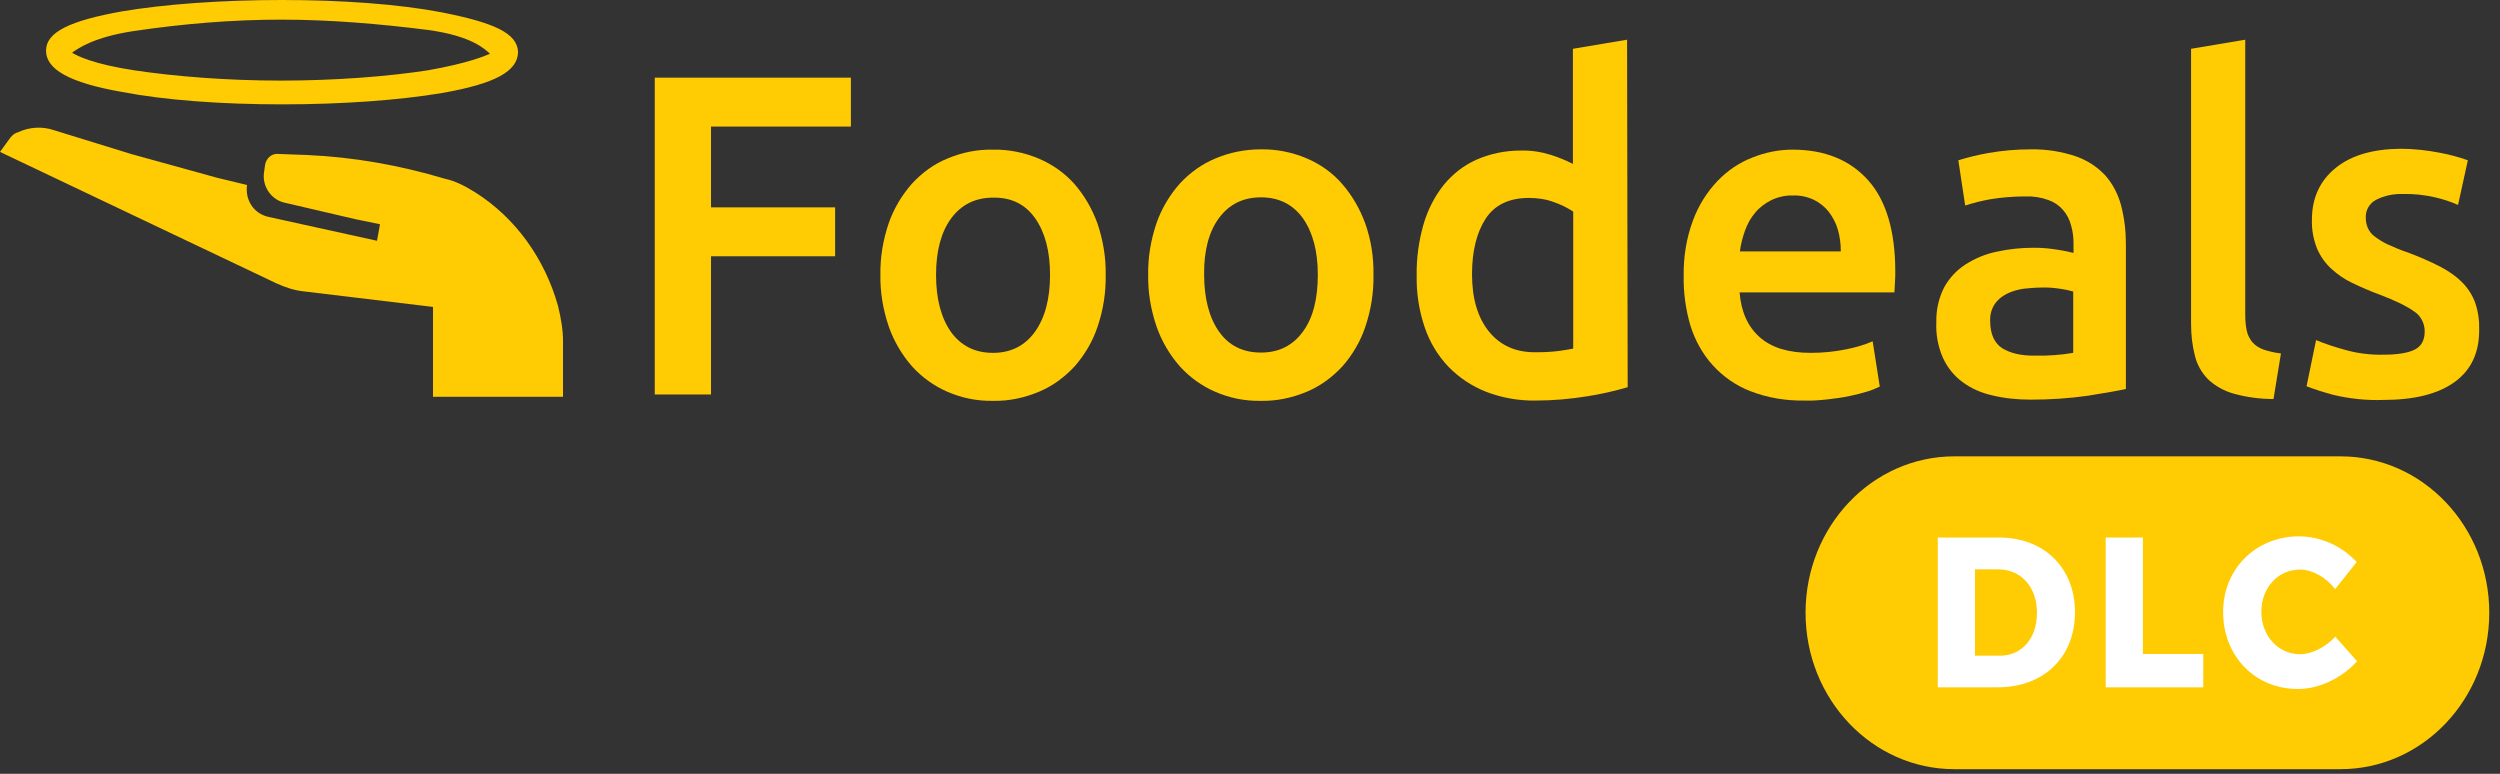 <svg width="126" height="39" viewBox="0 0 126 39" fill="none" xmlns="http://www.w3.org/2000/svg">
<rect x="0" y="0" width="126" height="39" fill="#333333" stroke="none"/>
<path d="M28.376 17.187V20H21.824V15.469L15.322 14.687C14.818 14.635 14.364 14.479 13.911 14.271L0 7.656L0.454 7.031C0.554 6.875 0.706 6.719 0.907 6.667C1.462 6.406 2.117 6.354 2.722 6.562L6.603 7.76L10.937 8.958L12.449 9.323C12.348 10.104 12.802 10.781 13.558 10.937L19.001 12.135L19.152 11.302L17.892 11.042L14.314 10.208C13.659 10.052 13.205 9.375 13.306 8.698L13.356 8.333C13.407 7.969 13.709 7.708 14.062 7.76L15.473 7.812C17.842 7.917 20.16 8.333 22.428 9.01C22.932 9.114 23.436 9.375 23.94 9.687C26.007 10.989 27.468 13.073 28.124 15.417C28.275 16.042 28.376 16.614 28.376 17.187Z" fill="#FFCB02"/>
<path d="M22.279 0.625C20.112 0.208 17.239 0 14.215 0C11.191 0 8.318 0.208 6.151 0.573C3.53 1.042 2.32 1.615 2.32 2.552C2.32 3.49 3.48 4.167 6.151 4.635C8.318 5.052 11.191 5.26 14.215 5.26C17.239 5.26 20.112 5.052 22.279 4.688C24.95 4.219 26.11 3.594 26.11 2.604C26.059 1.667 24.9 1.146 22.279 0.625ZM21.573 3.542C19.557 3.854 16.886 4.062 14.165 4.062C11.443 4.062 8.822 3.854 6.756 3.542C4.689 3.229 3.883 2.812 3.631 2.656C3.933 2.448 4.689 1.875 6.756 1.562C9.225 1.198 11.695 0.99 14.165 0.99C16.634 0.99 19.104 1.198 21.573 1.51C23.841 1.823 24.446 2.5 24.698 2.708C24.446 2.812 23.64 3.177 21.573 3.542Z" fill="#FFCB02"/>
<path d="M33 19.882V3.914H42.885V6.379H35.835V10.451H42.09V12.916H35.835V19.882H33Z" fill="#FFCB02"/>
<path d="M55.727 13.85C55.742 14.737 55.607 15.61 55.322 16.452C55.082 17.187 54.677 17.876 54.167 18.458C53.657 19.009 53.057 19.453 52.367 19.744C51.632 20.05 50.852 20.218 50.057 20.203C49.262 20.218 48.482 20.065 47.747 19.744C47.072 19.453 46.457 19.009 45.962 18.458C45.452 17.876 45.047 17.187 44.792 16.452C44.507 15.61 44.357 14.737 44.372 13.85C44.357 12.962 44.507 12.089 44.792 11.247C45.047 10.512 45.452 9.838 45.962 9.257C46.472 8.706 47.072 8.262 47.762 7.986C48.482 7.68 49.262 7.527 50.042 7.542C50.822 7.527 51.602 7.68 52.337 7.986C53.027 8.277 53.642 8.706 54.137 9.257C54.647 9.838 55.037 10.512 55.307 11.247C55.592 12.089 55.742 12.962 55.727 13.85ZM52.922 13.85C52.922 12.655 52.667 11.706 52.172 11.002C51.677 10.298 50.972 9.946 50.057 9.961C49.157 9.961 48.452 10.313 47.942 11.002C47.432 11.691 47.177 12.655 47.177 13.85C47.177 15.059 47.432 16.023 47.927 16.728C48.437 17.432 49.142 17.784 50.042 17.784C50.942 17.784 51.647 17.432 52.157 16.728C52.667 16.023 52.922 15.059 52.922 13.85Z" fill="#FFCB02"/>
<path d="M69.223 13.85C69.238 14.738 69.103 15.61 68.818 16.452C68.578 17.187 68.173 17.876 67.663 18.458C67.153 19.009 66.553 19.453 65.863 19.744C65.128 20.05 64.348 20.218 63.553 20.203C62.758 20.218 61.978 20.065 61.243 19.744C60.568 19.453 59.953 19.009 59.458 18.458C58.948 17.876 58.543 17.187 58.288 16.452C58.003 15.61 57.853 14.738 57.868 13.85C57.853 12.962 58.003 12.089 58.288 11.247C58.543 10.512 58.948 9.839 59.458 9.257C59.968 8.706 60.583 8.262 61.258 7.986C61.978 7.68 62.758 7.527 63.538 7.527C64.318 7.512 65.098 7.665 65.833 7.971C66.523 8.262 67.138 8.69 67.633 9.257C68.143 9.839 68.533 10.512 68.803 11.247C69.103 12.089 69.238 12.962 69.223 13.85ZM66.418 13.85C66.418 12.655 66.163 11.706 65.668 11.002C65.158 10.298 64.453 9.946 63.553 9.946C62.653 9.946 61.948 10.298 61.438 10.987C60.928 11.676 60.673 12.64 60.688 13.834C60.688 15.044 60.943 16.008 61.438 16.712C61.933 17.417 62.638 17.769 63.553 17.769C64.453 17.769 65.158 17.417 65.668 16.712C66.178 16.024 66.418 15.059 66.418 13.85Z" fill="#FFCB02"/>
<path d="M82.035 19.514C81.36 19.713 80.685 19.866 79.995 19.973C79.14 20.111 78.27 20.188 77.4 20.188C76.545 20.203 75.69 20.05 74.895 19.744C74.19 19.468 73.545 19.039 73.005 18.488C72.465 17.922 72.06 17.248 71.805 16.498C71.52 15.656 71.385 14.783 71.4 13.895C71.385 13.023 71.505 12.15 71.745 11.308C71.955 10.588 72.3 9.9 72.765 9.318C73.215 8.767 73.77 8.338 74.415 8.047C75.12 7.741 75.87 7.588 76.635 7.588C77.145 7.573 77.655 7.649 78.15 7.802C78.54 7.925 78.915 8.078 79.275 8.262V2.459L82.005 2L82.035 19.514ZM74.19 13.819C74.19 15.043 74.475 16.008 75.045 16.712C75.615 17.416 76.41 17.769 77.415 17.753C77.79 17.753 78.165 17.738 78.54 17.692C78.795 17.661 79.035 17.616 79.29 17.57V10.665C78.99 10.466 78.675 10.313 78.33 10.191C77.925 10.037 77.49 9.976 77.055 9.976C76.065 9.976 75.33 10.328 74.88 11.017C74.43 11.706 74.19 12.64 74.19 13.819Z" fill="#FFCB02"/>
<path d="M84.857 13.911C84.842 12.961 84.991 12.012 85.321 11.124C85.591 10.389 86.011 9.701 86.551 9.134C87.046 8.614 87.646 8.2 88.321 7.94C88.966 7.68 89.656 7.542 90.346 7.542C91.966 7.542 93.242 8.063 94.157 9.088C95.072 10.114 95.522 11.66 95.522 13.696C95.522 13.849 95.522 14.018 95.507 14.217C95.492 14.416 95.492 14.584 95.477 14.737H87.676C87.751 15.702 88.082 16.452 88.682 16.988C89.282 17.524 90.137 17.784 91.262 17.784C91.877 17.784 92.477 17.723 93.077 17.6C93.527 17.508 93.962 17.386 94.382 17.202L94.741 19.483C94.546 19.575 94.337 19.667 94.127 19.728C93.827 19.82 93.527 19.897 93.227 19.958C92.882 20.034 92.522 20.08 92.132 20.126C91.727 20.172 91.337 20.203 90.932 20.188C90.002 20.203 89.086 20.05 88.216 19.713C87.496 19.437 86.837 18.978 86.312 18.396C85.802 17.83 85.426 17.141 85.201 16.421C84.961 15.61 84.842 14.768 84.857 13.911ZM92.777 12.671C92.777 12.303 92.732 11.936 92.627 11.568C92.537 11.247 92.372 10.941 92.162 10.665C91.952 10.405 91.697 10.206 91.412 10.068C91.082 9.915 90.722 9.838 90.362 9.854C89.987 9.838 89.596 9.93 89.251 10.099C88.951 10.252 88.667 10.466 88.457 10.726C88.232 10.987 88.066 11.293 87.946 11.63C87.826 11.966 87.736 12.319 87.691 12.671H92.777Z" fill="#FFCB02"/>
<path d="M102.345 7.527C103.125 7.512 103.89 7.634 104.625 7.879C105.195 8.078 105.69 8.4 106.11 8.844C106.485 9.272 106.755 9.793 106.905 10.359C107.07 11.002 107.145 11.645 107.145 12.304V19.606C106.725 19.698 106.095 19.805 105.24 19.943C104.28 20.081 103.32 20.142 102.36 20.142C101.7 20.142 101.055 20.081 100.41 19.928C99.871 19.805 99.361 19.591 98.91 19.254C98.49 18.948 98.16 18.535 97.935 18.06C97.68 17.494 97.561 16.866 97.591 16.238C97.576 15.626 97.71 15.029 97.981 14.493C98.236 14.018 98.61 13.62 99.06 13.329C99.54 13.023 100.08 12.794 100.635 12.686C101.25 12.549 101.865 12.487 102.495 12.487C102.81 12.487 103.125 12.503 103.44 12.549C103.8 12.595 104.145 12.656 104.505 12.748V12.288C104.505 11.982 104.475 11.676 104.385 11.37C104.235 10.773 103.815 10.283 103.245 10.084C102.87 9.946 102.48 9.885 102.075 9.9C101.49 9.9 100.905 9.946 100.335 10.038C99.9 10.114 99.465 10.222 99.045 10.359L98.7 8.078C99.195 7.925 99.706 7.803 100.215 7.711C100.92 7.588 101.625 7.527 102.345 7.527ZM102.57 17.922C103.215 17.938 103.86 17.892 104.49 17.784V14.692C104.28 14.631 104.055 14.585 103.83 14.554C103.515 14.508 103.2 14.478 102.885 14.493C102.585 14.493 102.27 14.524 101.97 14.554C101.685 14.6 101.4 14.677 101.13 14.814C100.89 14.937 100.68 15.105 100.53 15.335C100.365 15.58 100.29 15.886 100.305 16.177C100.305 16.835 100.515 17.294 100.92 17.555C101.325 17.8 101.865 17.938 102.57 17.922Z" fill="#FFCB02"/>
<path d="M114.585 20.111C113.895 20.111 113.22 20.019 112.56 19.835C112.08 19.698 111.645 19.453 111.285 19.116C110.97 18.794 110.73 18.381 110.625 17.937C110.49 17.416 110.43 16.881 110.43 16.329V2.459L113.16 2V15.809C113.16 16.1 113.175 16.375 113.235 16.666C113.28 16.881 113.385 17.08 113.52 17.248C113.67 17.416 113.865 17.539 114.075 17.616C114.36 17.707 114.66 17.784 114.96 17.814L114.585 20.111Z" fill="#FFCB02"/>
<path d="M120.135 17.876C120.855 17.876 121.38 17.785 121.71 17.616C122.04 17.448 122.205 17.142 122.205 16.698C122.205 16.299 122.01 15.917 121.68 15.702C121.32 15.442 120.735 15.151 119.925 14.845C119.46 14.677 119.01 14.478 118.56 14.263C118.17 14.08 117.81 13.835 117.48 13.528C117.18 13.253 116.94 12.901 116.775 12.518C116.595 12.059 116.505 11.569 116.52 11.079C116.52 9.977 116.925 9.104 117.72 8.461C118.515 7.818 119.61 7.512 120.975 7.497C121.635 7.497 122.31 7.573 122.955 7.696C123.435 7.787 123.915 7.91 124.38 8.078L123.885 10.329C123.51 10.16 123.12 10.038 122.73 9.946C122.19 9.824 121.65 9.762 121.11 9.778C120.645 9.762 120.18 9.854 119.76 10.069C119.43 10.237 119.22 10.589 119.235 10.957C119.235 11.14 119.265 11.324 119.34 11.492C119.415 11.661 119.535 11.814 119.685 11.921C119.895 12.074 120.105 12.212 120.345 12.319C120.675 12.472 121.005 12.61 121.335 12.717C121.905 12.931 122.445 13.161 122.985 13.437C123.39 13.651 123.78 13.911 124.11 14.248C124.395 14.539 124.62 14.891 124.755 15.274C124.905 15.718 124.965 16.177 124.95 16.652C124.95 17.8 124.53 18.672 123.69 19.27C122.85 19.866 121.665 20.157 120.105 20.157C119.265 20.188 118.41 20.096 117.585 19.897C117.135 19.775 116.685 19.637 116.25 19.468L116.73 17.142C117.21 17.34 117.69 17.494 118.185 17.631C118.83 17.815 119.49 17.892 120.135 17.876Z" fill="#FFCB02"/>
<path d="M117.961 23H98.499C94.357 23 91 26.529 91 30.883C91 35.236 94.357 38.766 98.499 38.766H117.961C122.102 38.766 125.459 35.236 125.459 30.883C125.459 26.529 122.102 23 117.961 23Z" fill="#FFCB02"/>
<path d="M104.579 30.86C104.579 33.11 103.017 34.641 100.686 34.641H97.664V27.092H100.757C103.031 27.092 104.579 28.621 104.579 30.86ZM102.663 30.881C102.663 29.579 101.854 28.696 100.716 28.696H99.539V33.046H100.808C101.895 33.046 102.663 32.18 102.663 30.881V30.881Z" fill="white"/>
<path d="M108.002 27.092V32.96H111.045V34.641H106.127V27.092H108.002Z" fill="white"/>
<path d="M115.918 28.708C114.811 28.708 113.972 29.623 113.972 30.828C113.972 32.033 114.811 32.972 115.918 32.972C116.513 32.972 117.196 32.627 117.7 32.088L118.796 33.327C118.028 34.178 116.881 34.726 115.814 34.726C113.653 34.726 112.045 33.069 112.045 30.844C112.045 28.669 113.694 27.031 115.879 27.031C116.97 27.042 118.013 27.507 118.778 28.324L117.692 29.692C117.23 29.095 116.543 28.708 115.918 28.708Z" fill="white"/>
</svg>
